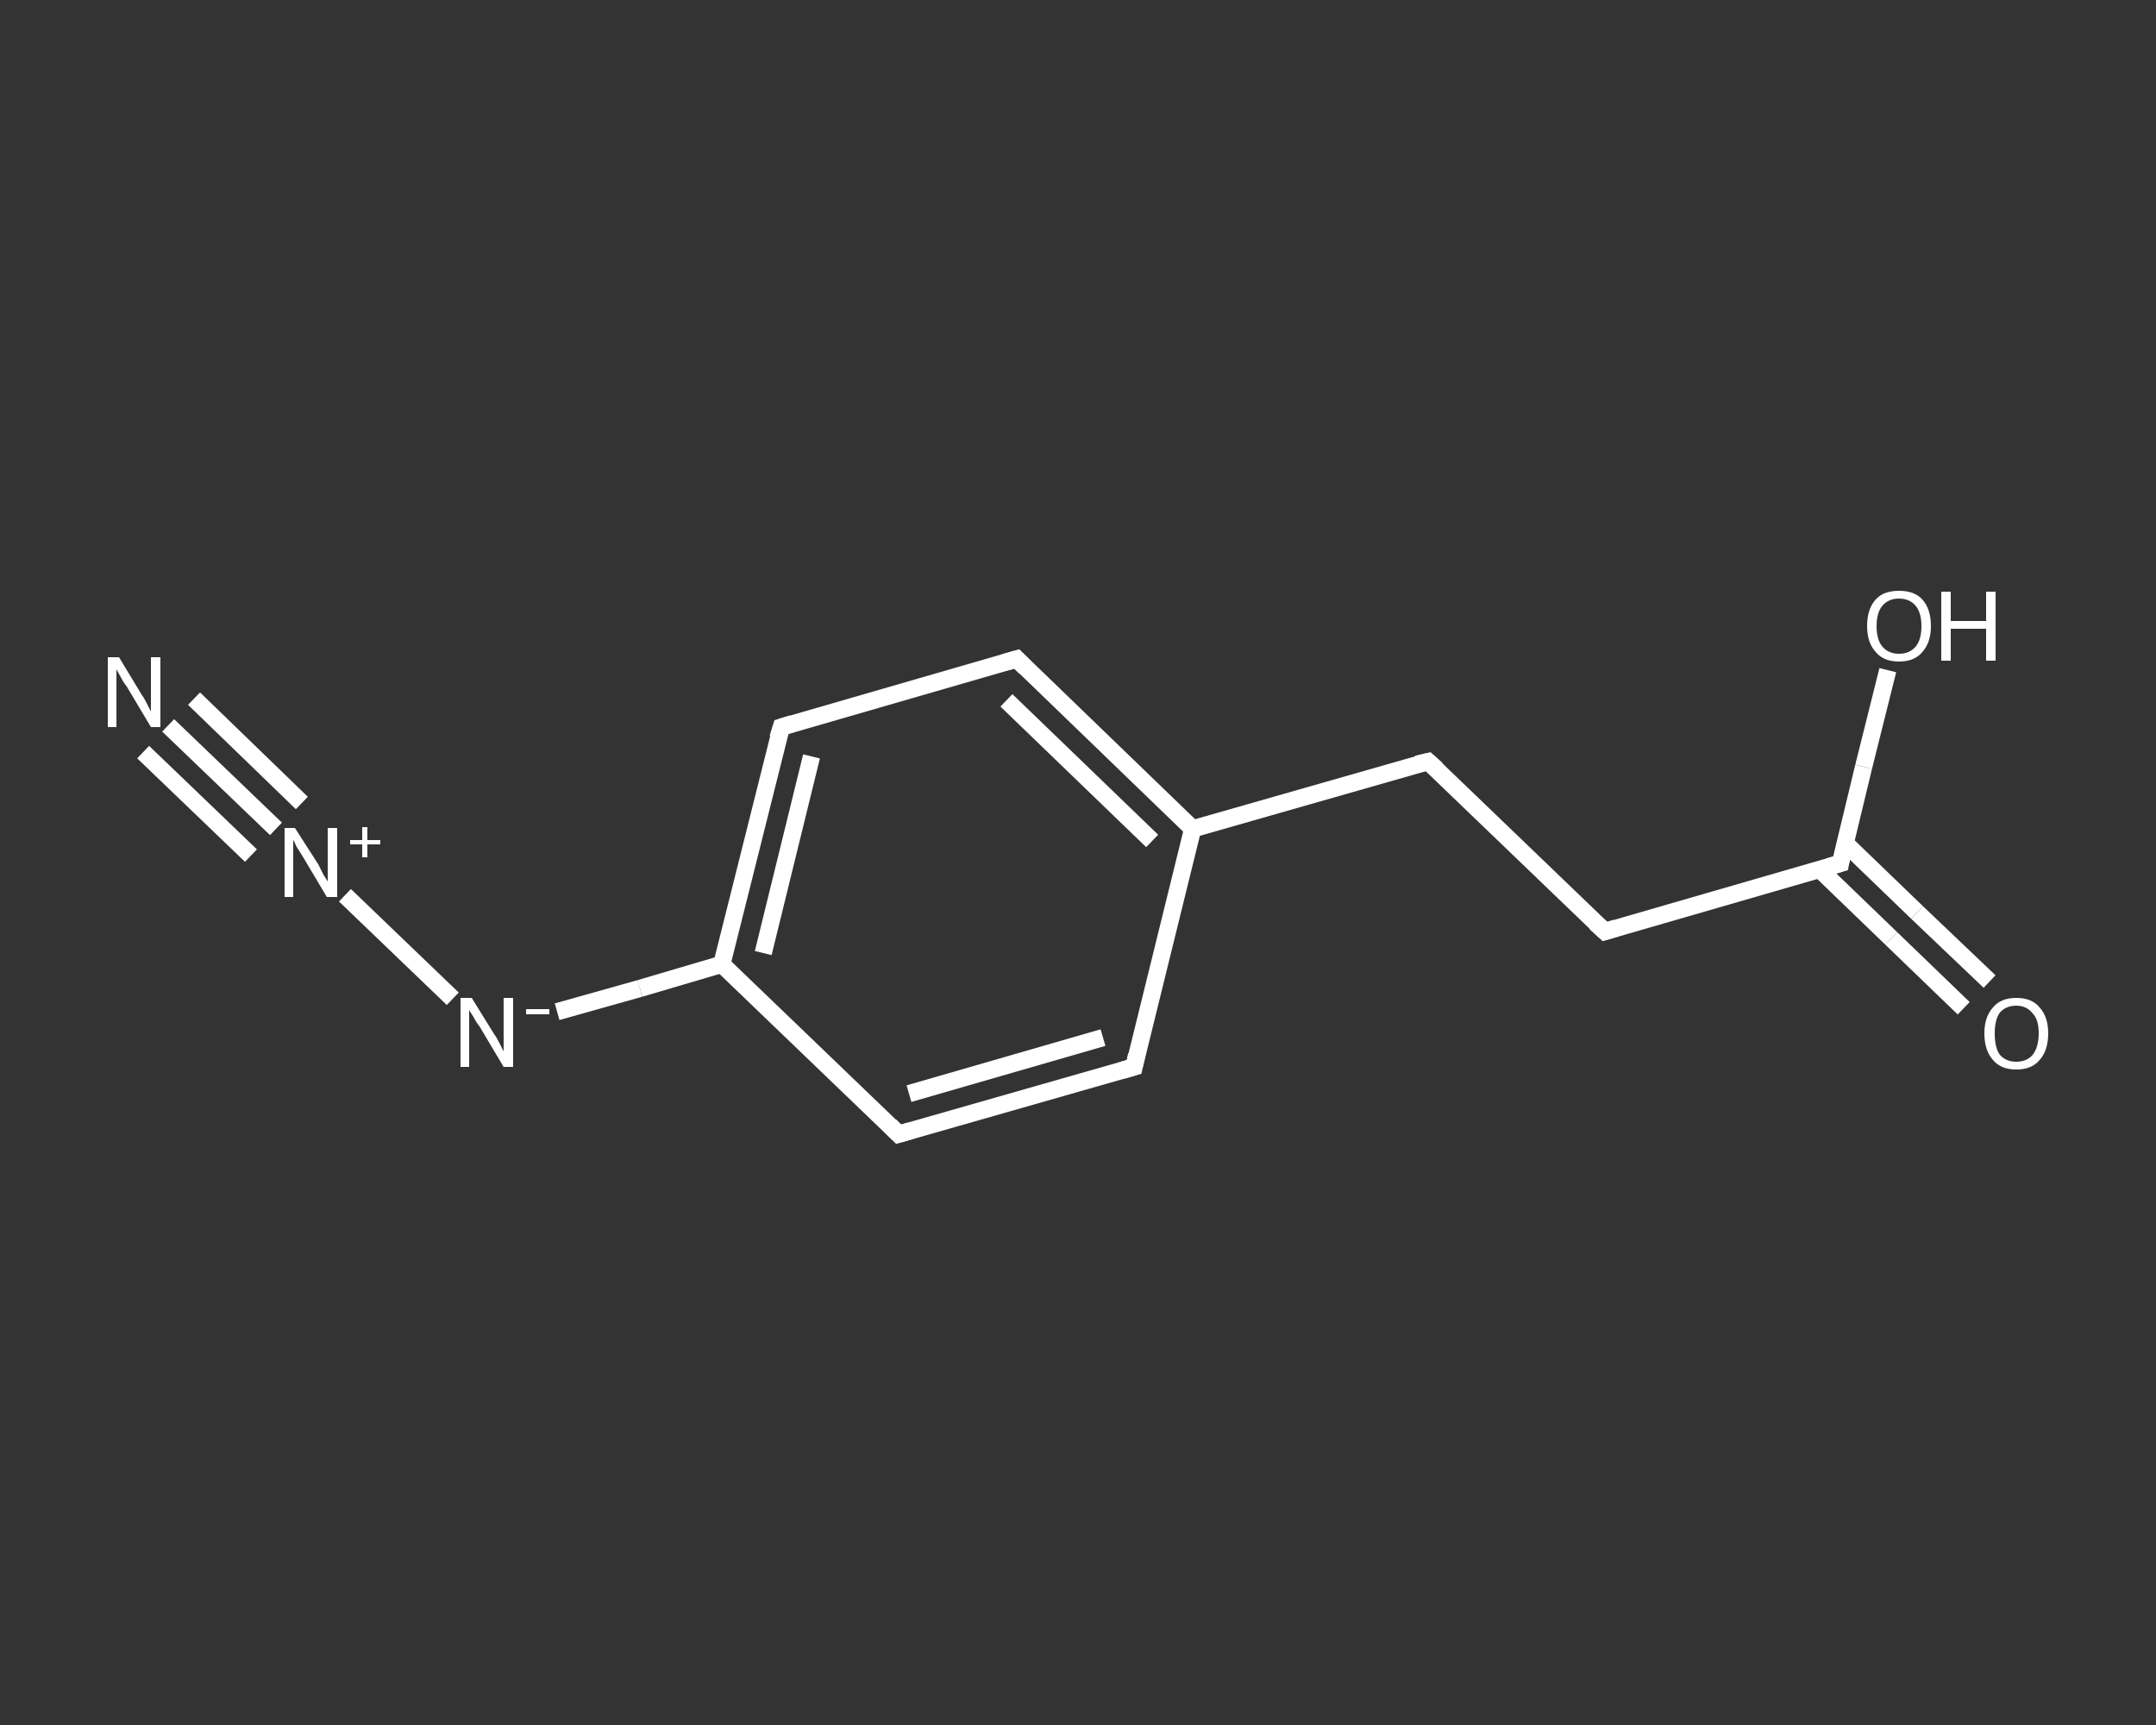 <?xml version='1.0' encoding='iso-8859-1'?>
<svg version='1.1' baseProfile='full'
              xmlns='http://www.w3.org/2000/svg'
                      xmlns:rdkit='http://www.rdkit.org/xml'
                      xmlns:xlink='http://www.w3.org/1999/xlink'
                  xml:space='preserve'
width='250px' height='200px' viewBox='0 0 250 200'>
<rect x="0" y="0" width="250" height="200" fill="#333333" stroke="none"/>
<!-- END OF HEADER -->
<rect style='opacity:1.0;fill:transparent;stroke:none' width='250.0' height='200.0' x='0.0' y='0.0'> </rect>
<path class='bond-0 atom-0 atom-1' d='M 19.5,84.1 L 32.0,96.1' style='fill:none;fill-rule:evenodd;stroke:#FFFFFF;stroke-width:2.0px;stroke-linecap:butt;stroke-linejoin:miter;stroke-opacity:1' />
<path class='bond-0 atom-0 atom-1' d='M 22.5,81.0 L 35.0,93.1' style='fill:none;fill-rule:evenodd;stroke:#FFFFFF;stroke-width:2.0px;stroke-linecap:butt;stroke-linejoin:miter;stroke-opacity:1' />
<path class='bond-0 atom-0 atom-1' d='M 16.6,87.2 L 29.1,99.2' style='fill:none;fill-rule:evenodd;stroke:#FFFFFF;stroke-width:2.0px;stroke-linecap:butt;stroke-linejoin:miter;stroke-opacity:1' />
<path class='bond-1 atom-1 atom-2' d='M 40.0,103.8 L 52.5,115.8' style='fill:none;fill-rule:evenodd;stroke:#FFFFFF;stroke-width:2.0px;stroke-linecap:butt;stroke-linejoin:miter;stroke-opacity:1' />
<path class='bond-2 atom-2 atom-3' d='M 64.6,117.3 L 74.2,114.6' style='fill:none;fill-rule:evenodd;stroke:#FFFFFF;stroke-width:2.0px;stroke-linecap:butt;stroke-linejoin:miter;stroke-opacity:1' />
<path class='bond-2 atom-2 atom-3' d='M 74.2,114.6 L 83.7,111.8' style='fill:none;fill-rule:evenodd;stroke:#FFFFFF;stroke-width:2.0px;stroke-linecap:butt;stroke-linejoin:miter;stroke-opacity:1' />
<path class='bond-3 atom-3 atom-4' d='M 83.7,111.8 L 90.6,84.3' style='fill:none;fill-rule:evenodd;stroke:#FFFFFF;stroke-width:2.0px;stroke-linecap:butt;stroke-linejoin:miter;stroke-opacity:1' />
<path class='bond-3 atom-3 atom-4' d='M 88.5,110.5 L 94.1,87.7' style='fill:none;fill-rule:evenodd;stroke:#FFFFFF;stroke-width:2.0px;stroke-linecap:butt;stroke-linejoin:miter;stroke-opacity:1' />
<path class='bond-4 atom-4 atom-5' d='M 90.6,84.3 L 117.9,76.4' style='fill:none;fill-rule:evenodd;stroke:#FFFFFF;stroke-width:2.0px;stroke-linecap:butt;stroke-linejoin:miter;stroke-opacity:1' />
<path class='bond-5 atom-5 atom-6' d='M 117.9,76.4 L 138.3,96.1' style='fill:none;fill-rule:evenodd;stroke:#FFFFFF;stroke-width:2.0px;stroke-linecap:butt;stroke-linejoin:miter;stroke-opacity:1' />
<path class='bond-5 atom-5 atom-6' d='M 116.7,81.2 L 133.6,97.5' style='fill:none;fill-rule:evenodd;stroke:#FFFFFF;stroke-width:2.0px;stroke-linecap:butt;stroke-linejoin:miter;stroke-opacity:1' />
<path class='bond-6 atom-6 atom-7' d='M 138.3,96.1 L 165.6,88.3' style='fill:none;fill-rule:evenodd;stroke:#FFFFFF;stroke-width:2.0px;stroke-linecap:butt;stroke-linejoin:miter;stroke-opacity:1' />
<path class='bond-7 atom-7 atom-8' d='M 165.6,88.3 L 186.1,108.0' style='fill:none;fill-rule:evenodd;stroke:#FFFFFF;stroke-width:2.0px;stroke-linecap:butt;stroke-linejoin:miter;stroke-opacity:1' />
<path class='bond-8 atom-8 atom-9' d='M 186.1,108.0 L 213.4,100.1' style='fill:none;fill-rule:evenodd;stroke:#FFFFFF;stroke-width:2.0px;stroke-linecap:butt;stroke-linejoin:miter;stroke-opacity:1' />
<path class='bond-9 atom-9 atom-10' d='M 211.0,100.8 L 219.3,108.8' style='fill:none;fill-rule:evenodd;stroke:#FFFFFF;stroke-width:2.0px;stroke-linecap:butt;stroke-linejoin:miter;stroke-opacity:1' />
<path class='bond-9 atom-9 atom-10' d='M 219.3,108.8 L 227.7,116.9' style='fill:none;fill-rule:evenodd;stroke:#FFFFFF;stroke-width:2.0px;stroke-linecap:butt;stroke-linejoin:miter;stroke-opacity:1' />
<path class='bond-9 atom-9 atom-10' d='M 213.9,97.7 L 222.3,105.8' style='fill:none;fill-rule:evenodd;stroke:#FFFFFF;stroke-width:2.0px;stroke-linecap:butt;stroke-linejoin:miter;stroke-opacity:1' />
<path class='bond-9 atom-9 atom-10' d='M 222.3,105.8 L 230.7,113.8' style='fill:none;fill-rule:evenodd;stroke:#FFFFFF;stroke-width:2.0px;stroke-linecap:butt;stroke-linejoin:miter;stroke-opacity:1' />
<path class='bond-10 atom-9 atom-11' d='M 213.4,100.1 L 216.1,88.9' style='fill:none;fill-rule:evenodd;stroke:#FFFFFF;stroke-width:2.0px;stroke-linecap:butt;stroke-linejoin:miter;stroke-opacity:1' />
<path class='bond-10 atom-9 atom-11' d='M 216.1,88.9 L 218.9,77.7' style='fill:none;fill-rule:evenodd;stroke:#FFFFFF;stroke-width:2.0px;stroke-linecap:butt;stroke-linejoin:miter;stroke-opacity:1' />
<path class='bond-11 atom-6 atom-12' d='M 138.3,96.1 L 131.5,123.7' style='fill:none;fill-rule:evenodd;stroke:#FFFFFF;stroke-width:2.0px;stroke-linecap:butt;stroke-linejoin:miter;stroke-opacity:1' />
<path class='bond-12 atom-12 atom-13' d='M 131.5,123.7 L 104.2,131.5' style='fill:none;fill-rule:evenodd;stroke:#FFFFFF;stroke-width:2.0px;stroke-linecap:butt;stroke-linejoin:miter;stroke-opacity:1' />
<path class='bond-12 atom-12 atom-13' d='M 127.9,120.3 L 105.4,126.8' style='fill:none;fill-rule:evenodd;stroke:#FFFFFF;stroke-width:2.0px;stroke-linecap:butt;stroke-linejoin:miter;stroke-opacity:1' />
<path class='bond-13 atom-13 atom-3' d='M 104.2,131.5 L 83.7,111.8' style='fill:none;fill-rule:evenodd;stroke:#FFFFFF;stroke-width:2.0px;stroke-linecap:butt;stroke-linejoin:miter;stroke-opacity:1' />
<path d='M 90.2,85.6 L 90.6,84.3 L 91.9,83.9' style='fill:none;stroke:#FFFFFF;stroke-width:2.0px;stroke-linecap:butt;stroke-linejoin:miter;stroke-opacity:1;' />
<path d='M 116.5,76.8 L 117.9,76.4 L 118.9,77.4' style='fill:none;stroke:#FFFFFF;stroke-width:2.0px;stroke-linecap:butt;stroke-linejoin:miter;stroke-opacity:1;' />
<path d='M 164.3,88.6 L 165.6,88.3 L 166.6,89.2' style='fill:none;stroke:#FFFFFF;stroke-width:2.0px;stroke-linecap:butt;stroke-linejoin:miter;stroke-opacity:1;' />
<path d='M 185.0,107.0 L 186.1,108.0 L 187.4,107.6' style='fill:none;stroke:#FFFFFF;stroke-width:2.0px;stroke-linecap:butt;stroke-linejoin:miter;stroke-opacity:1;' />
<path d='M 212.0,100.5 L 213.4,100.1 L 213.5,99.5' style='fill:none;stroke:#FFFFFF;stroke-width:2.0px;stroke-linecap:butt;stroke-linejoin:miter;stroke-opacity:1;' />
<path d='M 131.8,122.3 L 131.5,123.7 L 130.1,124.1' style='fill:none;stroke:#FFFFFF;stroke-width:2.0px;stroke-linecap:butt;stroke-linejoin:miter;stroke-opacity:1;' />
<path d='M 105.6,131.1 L 104.2,131.5 L 103.2,130.5' style='fill:none;stroke:#FFFFFF;stroke-width:2.0px;stroke-linecap:butt;stroke-linejoin:miter;stroke-opacity:1;' />
<path class='atom-0' d='M 13.8 76.2
L 16.4 80.5
Q 16.7 80.9, 17.1 81.7
Q 17.5 82.5, 17.5 82.5
L 17.5 76.2
L 18.6 76.2
L 18.6 84.3
L 17.5 84.3
L 14.7 79.6
Q 14.3 79.1, 14.0 78.5
Q 13.6 77.8, 13.5 77.6
L 13.5 84.3
L 12.5 84.3
L 12.5 76.2
L 13.8 76.2
' fill='#FFFFFF'/>
<path class='atom-1' d='M 34.2 96.0
L 36.9 100.2
Q 37.1 100.6, 37.5 101.4
Q 38.0 102.2, 38.0 102.2
L 38.0 96.0
L 39.1 96.0
L 39.1 104.0
L 37.9 104.0
L 35.1 99.3
Q 34.8 98.8, 34.4 98.2
Q 34.1 97.5, 34.0 97.4
L 34.0 104.0
L 33.0 104.0
L 33.0 96.0
L 34.2 96.0
' fill='#FFFFFF'/>
<path class='atom-1' d='M 40.6 97.4
L 42.0 97.4
L 42.0 95.9
L 42.6 95.9
L 42.6 97.4
L 44.1 97.4
L 44.1 97.9
L 42.6 97.9
L 42.6 99.4
L 42.0 99.4
L 42.0 97.9
L 40.6 97.9
L 40.6 97.4
' fill='#FFFFFF'/>
<path class='atom-2' d='M 54.7 115.7
L 57.3 119.9
Q 57.6 120.3, 58.0 121.1
Q 58.4 121.9, 58.4 121.9
L 58.4 115.7
L 59.5 115.7
L 59.5 123.7
L 58.4 123.7
L 55.6 119.0
Q 55.2 118.5, 54.9 117.9
Q 54.5 117.3, 54.4 117.1
L 54.4 123.7
L 53.4 123.7
L 53.4 115.7
L 54.7 115.7
' fill='#FFFFFF'/>
<path class='atom-2' d='M 61.0 117.0
L 63.7 117.0
L 63.7 117.6
L 61.0 117.6
L 61.0 117.0
' fill='#FFFFFF'/>
<path class='atom-10' d='M 230.1 119.8
Q 230.1 117.9, 231.1 116.8
Q 232.0 115.7, 233.8 115.7
Q 235.6 115.7, 236.5 116.8
Q 237.5 117.9, 237.5 119.8
Q 237.5 121.8, 236.5 122.9
Q 235.6 124.0, 233.8 124.0
Q 232.0 124.0, 231.1 122.9
Q 230.1 121.8, 230.1 119.8
M 233.8 123.1
Q 235.0 123.1, 235.7 122.3
Q 236.4 121.4, 236.4 119.8
Q 236.4 118.2, 235.7 117.5
Q 235.0 116.6, 233.8 116.6
Q 232.6 116.6, 231.9 117.4
Q 231.3 118.2, 231.3 119.8
Q 231.3 121.5, 231.9 122.3
Q 232.6 123.1, 233.8 123.1
' fill='#FFFFFF'/>
<path class='atom-11' d='M 216.5 72.6
Q 216.5 70.6, 217.5 69.5
Q 218.4 68.5, 220.2 68.5
Q 222.0 68.5, 222.9 69.5
Q 223.9 70.6, 223.9 72.6
Q 223.9 74.5, 222.9 75.6
Q 222.0 76.7, 220.2 76.7
Q 218.4 76.7, 217.5 75.6
Q 216.5 74.5, 216.5 72.6
M 220.2 75.8
Q 221.4 75.8, 222.1 75.0
Q 222.8 74.2, 222.8 72.6
Q 222.8 71.0, 222.1 70.2
Q 221.4 69.4, 220.2 69.4
Q 219.0 69.4, 218.3 70.2
Q 217.6 71.0, 217.6 72.6
Q 217.6 74.2, 218.3 75.0
Q 219.0 75.8, 220.2 75.8
' fill='#FFFFFF'/>
<path class='atom-11' d='M 225.1 68.6
L 226.2 68.6
L 226.2 72.0
L 230.3 72.0
L 230.3 68.6
L 231.4 68.6
L 231.4 76.6
L 230.3 76.6
L 230.3 72.9
L 226.2 72.9
L 226.2 76.6
L 225.1 76.6
L 225.1 68.6
' fill='#FFFFFF'/>
</svg>

